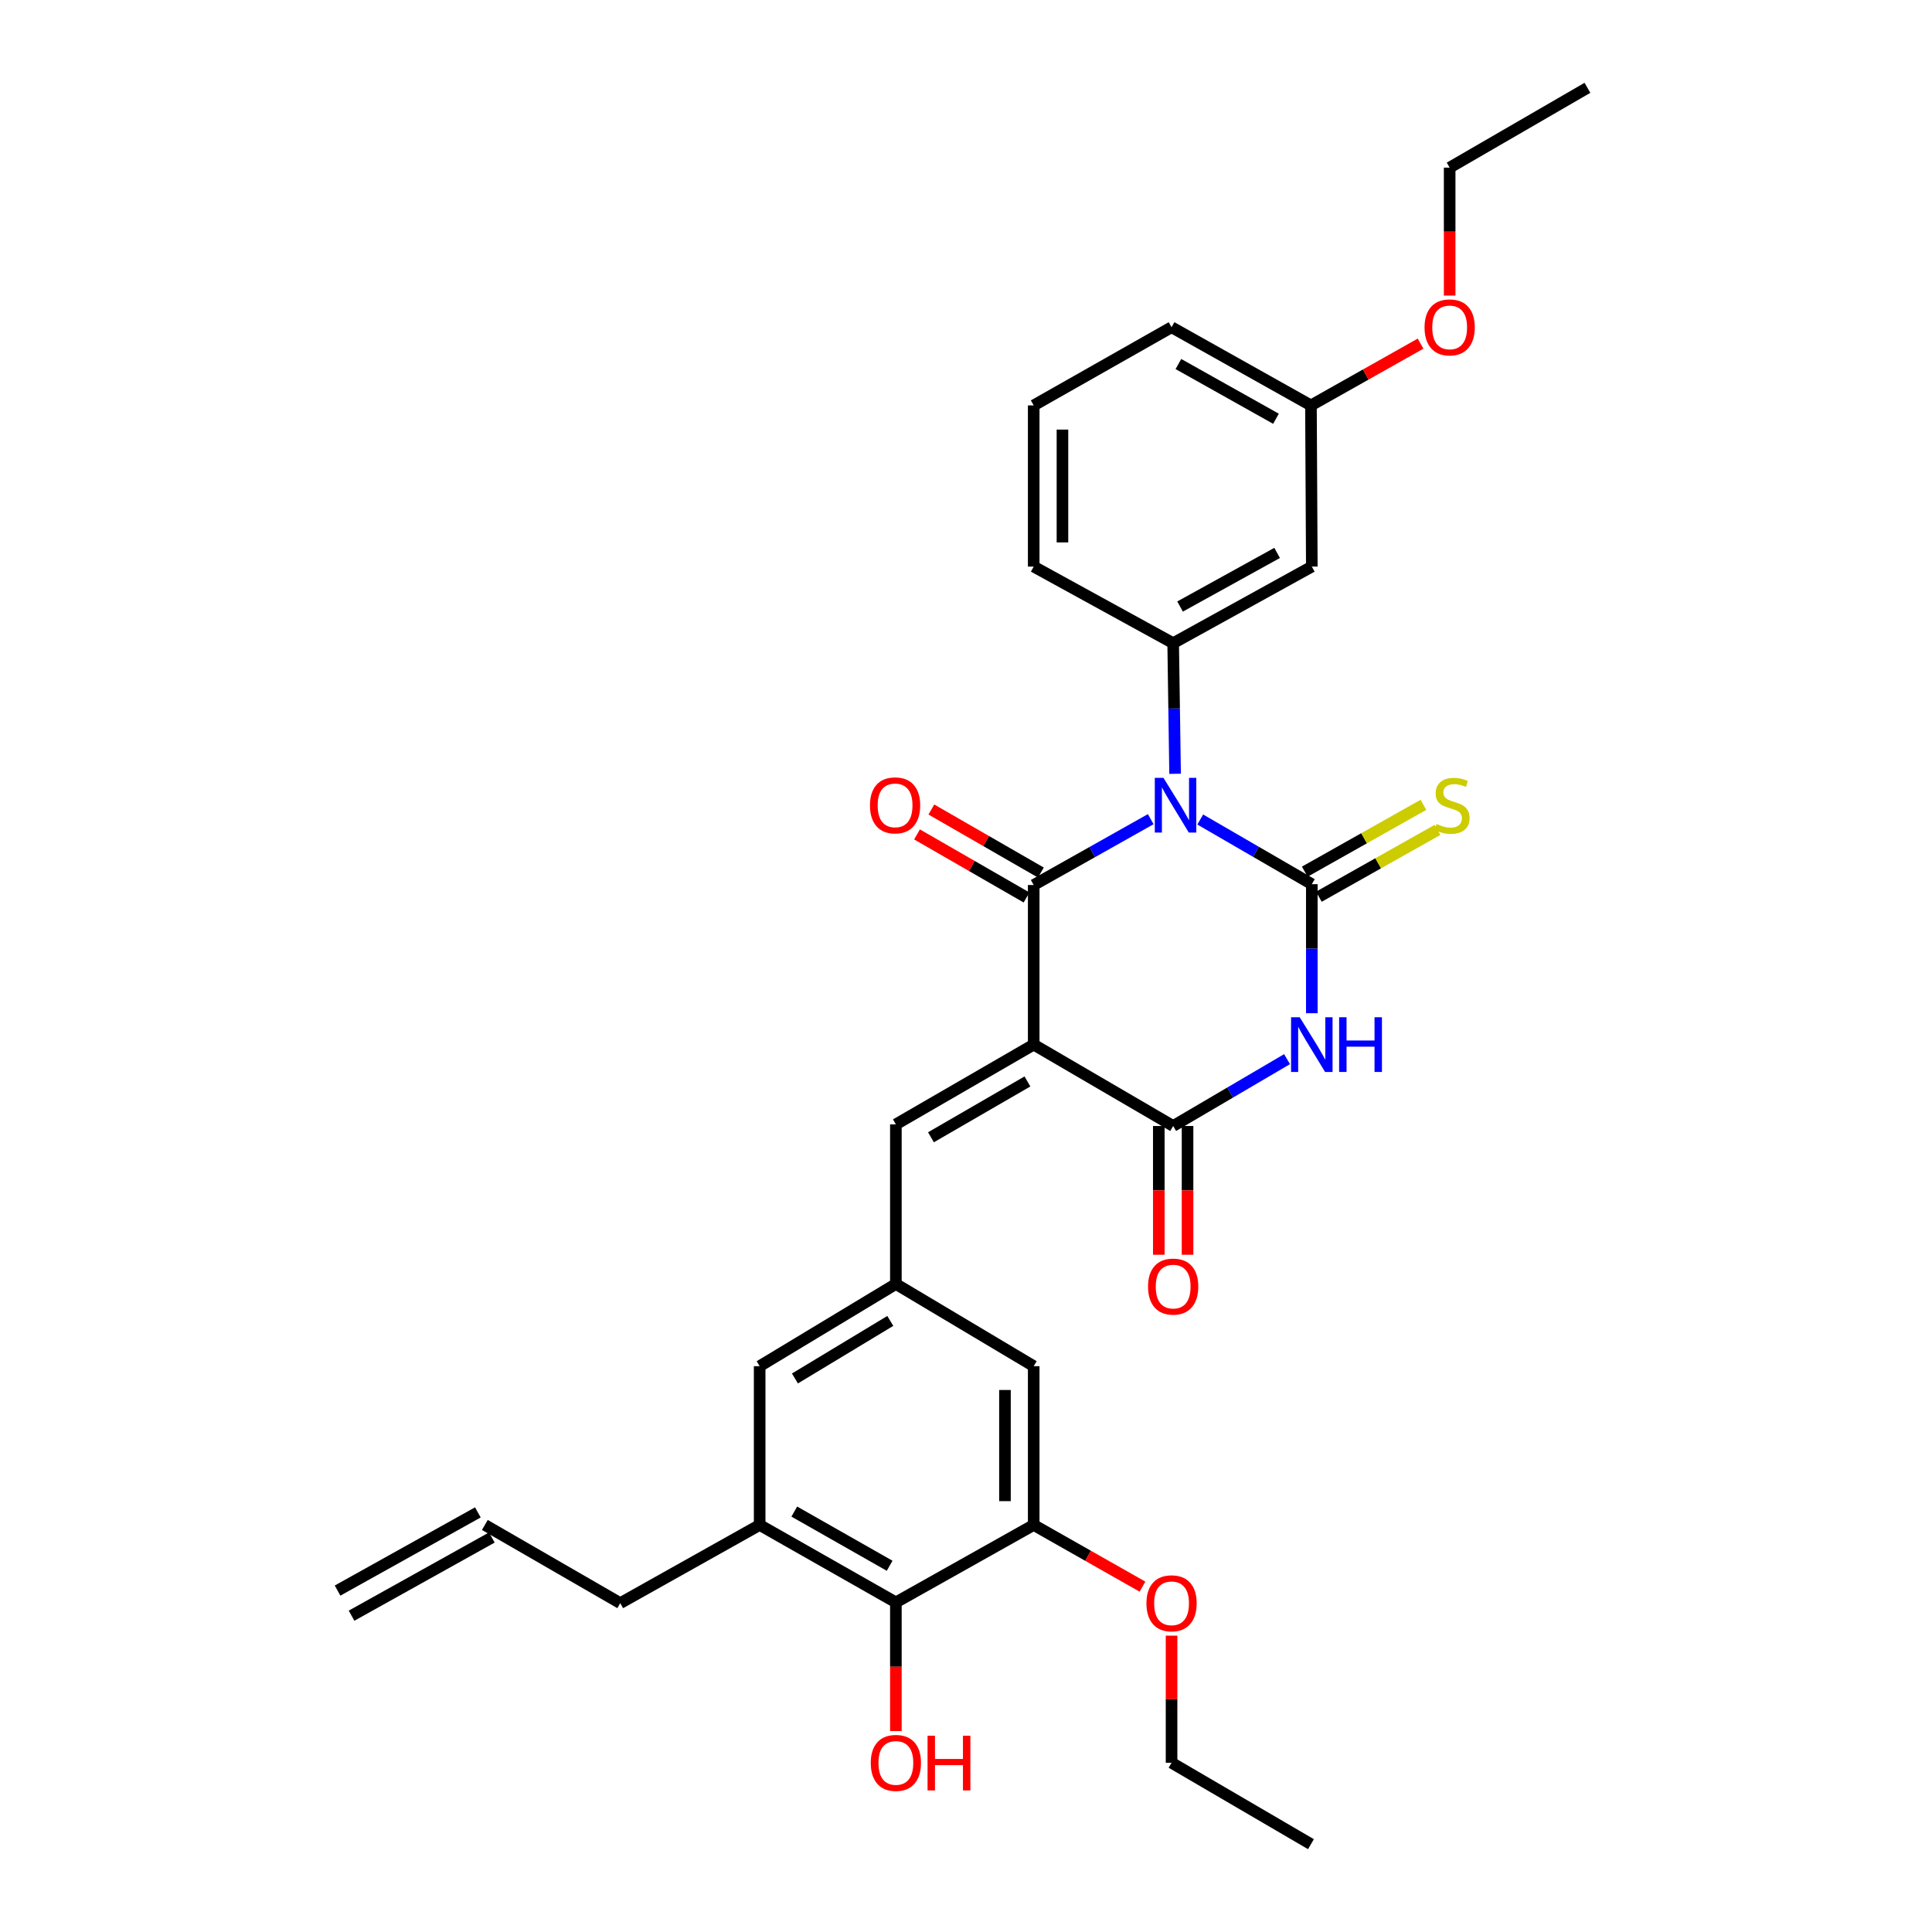 <?xml version='1.0' encoding='iso-8859-1'?>
<svg version='1.1' baseProfile='full'
              xmlns='http://www.w3.org/2000/svg'
                      xmlns:rdkit='http://www.rdkit.org/xml'
                      xmlns:xlink='http://www.w3.org/1999/xlink'
                  xml:space='preserve'
width='1000px' height='1000px' viewBox='0 0 1000 1000'>
<!-- END OF HEADER -->
<rect style='opacity:1.0;fill:#FFFFFF;stroke:none' width='1000' height='1000' x='0' y='0'> </rect>
<path class='bond-0' d='M 621.24,424.18 L 650.117,440.917' style='fill:none;fill-rule:evenodd;stroke:#0000FF;stroke-width:6px;stroke-linecap:butt;stroke-linejoin:miter;stroke-opacity:1' />
<path class='bond-0' d='M 650.117,440.917 L 678.993,457.655' style='fill:none;fill-rule:evenodd;stroke:#000000;stroke-width:6px;stroke-linecap:butt;stroke-linejoin:miter;stroke-opacity:1' />
<path class='bond-2' d='M 595.616,424.002 L 565.331,441.043' style='fill:none;fill-rule:evenodd;stroke:#0000FF;stroke-width:6px;stroke-linecap:butt;stroke-linejoin:miter;stroke-opacity:1' />
<path class='bond-2' d='M 565.331,441.043 L 535.046,458.085' style='fill:none;fill-rule:evenodd;stroke:#000000;stroke-width:6px;stroke-linecap:butt;stroke-linejoin:miter;stroke-opacity:1' />
<path class='bond-5' d='M 608.223,400.516 L 607.727,366.713' style='fill:none;fill-rule:evenodd;stroke:#0000FF;stroke-width:6px;stroke-linecap:butt;stroke-linejoin:miter;stroke-opacity:1' />
<path class='bond-5' d='M 607.727,366.713 L 607.23,332.91' style='fill:none;fill-rule:evenodd;stroke:#000000;stroke-width:6px;stroke-linecap:butt;stroke-linejoin:miter;stroke-opacity:1' />
<path class='bond-3' d='M 678.993,457.655 L 678.993,491.051' style='fill:none;fill-rule:evenodd;stroke:#000000;stroke-width:6px;stroke-linecap:butt;stroke-linejoin:miter;stroke-opacity:1' />
<path class='bond-3' d='M 678.993,491.051 L 678.993,524.448' style='fill:none;fill-rule:evenodd;stroke:#0000FF;stroke-width:6px;stroke-linecap:butt;stroke-linejoin:miter;stroke-opacity:1' />
<path class='bond-11' d='M 682.644,464.137 L 713.353,446.839' style='fill:none;fill-rule:evenodd;stroke:#000000;stroke-width:6px;stroke-linecap:butt;stroke-linejoin:miter;stroke-opacity:1' />
<path class='bond-11' d='M 713.353,446.839 L 744.062,429.542' style='fill:none;fill-rule:evenodd;stroke:#CCCC00;stroke-width:6px;stroke-linecap:butt;stroke-linejoin:miter;stroke-opacity:1' />
<path class='bond-11' d='M 675.342,451.173 L 706.051,433.876' style='fill:none;fill-rule:evenodd;stroke:#000000;stroke-width:6px;stroke-linecap:butt;stroke-linejoin:miter;stroke-opacity:1' />
<path class='bond-11' d='M 706.051,433.876 L 736.76,416.579' style='fill:none;fill-rule:evenodd;stroke:#CCCC00;stroke-width:6px;stroke-linecap:butt;stroke-linejoin:miter;stroke-opacity:1' />
<path class='bond-1' d='M 535.046,540.684 L 535.046,458.085' style='fill:none;fill-rule:evenodd;stroke:#000000;stroke-width:6px;stroke-linecap:butt;stroke-linejoin:miter;stroke-opacity:1' />
<path class='bond-4' d='M 535.046,540.684 L 607.23,582.814' style='fill:none;fill-rule:evenodd;stroke:#000000;stroke-width:6px;stroke-linecap:butt;stroke-linejoin:miter;stroke-opacity:1' />
<path class='bond-6' d='M 535.046,540.684 L 463.705,581.971' style='fill:none;fill-rule:evenodd;stroke:#000000;stroke-width:6px;stroke-linecap:butt;stroke-linejoin:miter;stroke-opacity:1' />
<path class='bond-6' d='M 531.798,559.754 L 481.859,588.655' style='fill:none;fill-rule:evenodd;stroke:#000000;stroke-width:6px;stroke-linecap:butt;stroke-linejoin:miter;stroke-opacity:1' />
<path class='bond-13' d='M 538.758,451.638 L 510.416,435.32' style='fill:none;fill-rule:evenodd;stroke:#000000;stroke-width:6px;stroke-linecap:butt;stroke-linejoin:miter;stroke-opacity:1' />
<path class='bond-13' d='M 510.416,435.32 L 482.074,419.002' style='fill:none;fill-rule:evenodd;stroke:#FF0000;stroke-width:6px;stroke-linecap:butt;stroke-linejoin:miter;stroke-opacity:1' />
<path class='bond-13' d='M 531.335,464.532 L 502.993,448.214' style='fill:none;fill-rule:evenodd;stroke:#000000;stroke-width:6px;stroke-linecap:butt;stroke-linejoin:miter;stroke-opacity:1' />
<path class='bond-13' d='M 502.993,448.214 L 474.65,431.896' style='fill:none;fill-rule:evenodd;stroke:#FF0000;stroke-width:6px;stroke-linecap:butt;stroke-linejoin:miter;stroke-opacity:1' />
<path class='bond-31' d='M 666.173,548.21 L 636.702,565.512' style='fill:none;fill-rule:evenodd;stroke:#0000FF;stroke-width:6px;stroke-linecap:butt;stroke-linejoin:miter;stroke-opacity:1' />
<path class='bond-31' d='M 636.702,565.512 L 607.23,582.814' style='fill:none;fill-rule:evenodd;stroke:#000000;stroke-width:6px;stroke-linecap:butt;stroke-linejoin:miter;stroke-opacity:1' />
<path class='bond-16' d='M 599.791,582.814 L 599.791,616.134' style='fill:none;fill-rule:evenodd;stroke:#000000;stroke-width:6px;stroke-linecap:butt;stroke-linejoin:miter;stroke-opacity:1' />
<path class='bond-16' d='M 599.791,616.134 L 599.791,649.455' style='fill:none;fill-rule:evenodd;stroke:#FF0000;stroke-width:6px;stroke-linecap:butt;stroke-linejoin:miter;stroke-opacity:1' />
<path class='bond-16' d='M 614.67,582.814 L 614.67,616.134' style='fill:none;fill-rule:evenodd;stroke:#000000;stroke-width:6px;stroke-linecap:butt;stroke-linejoin:miter;stroke-opacity:1' />
<path class='bond-16' d='M 614.67,616.134 L 614.67,649.455' style='fill:none;fill-rule:evenodd;stroke:#FF0000;stroke-width:6px;stroke-linecap:butt;stroke-linejoin:miter;stroke-opacity:1' />
<path class='bond-12' d='M 607.23,332.91 L 678.993,293.267' style='fill:none;fill-rule:evenodd;stroke:#000000;stroke-width:6px;stroke-linecap:butt;stroke-linejoin:miter;stroke-opacity:1' />
<path class='bond-12' d='M 610.801,313.94 L 661.034,286.191' style='fill:none;fill-rule:evenodd;stroke:#000000;stroke-width:6px;stroke-linecap:butt;stroke-linejoin:miter;stroke-opacity:1' />
<path class='bond-22' d='M 607.23,332.91 L 535.046,293.267' style='fill:none;fill-rule:evenodd;stroke:#000000;stroke-width:6px;stroke-linecap:butt;stroke-linejoin:miter;stroke-opacity:1' />
<path class='bond-7' d='M 463.705,581.971 L 463.705,664.586' style='fill:none;fill-rule:evenodd;stroke:#000000;stroke-width:6px;stroke-linecap:butt;stroke-linejoin:miter;stroke-opacity:1' />
<path class='bond-14' d='M 463.705,664.586 L 535.046,707.129' style='fill:none;fill-rule:evenodd;stroke:#000000;stroke-width:6px;stroke-linecap:butt;stroke-linejoin:miter;stroke-opacity:1' />
<path class='bond-15' d='M 463.705,664.586 L 393.199,707.129' style='fill:none;fill-rule:evenodd;stroke:#000000;stroke-width:6px;stroke-linecap:butt;stroke-linejoin:miter;stroke-opacity:1' />
<path class='bond-15' d='M 460.816,683.706 L 411.462,713.487' style='fill:none;fill-rule:evenodd;stroke:#000000;stroke-width:6px;stroke-linecap:butt;stroke-linejoin:miter;stroke-opacity:1' />
<path class='bond-8' d='M 463.705,829.387 L 393.199,789.315' style='fill:none;fill-rule:evenodd;stroke:#000000;stroke-width:6px;stroke-linecap:butt;stroke-linejoin:miter;stroke-opacity:1' />
<path class='bond-8' d='M 460.481,810.441 L 411.127,782.391' style='fill:none;fill-rule:evenodd;stroke:#000000;stroke-width:6px;stroke-linecap:butt;stroke-linejoin:miter;stroke-opacity:1' />
<path class='bond-20' d='M 463.705,829.387 L 463.705,862.695' style='fill:none;fill-rule:evenodd;stroke:#000000;stroke-width:6px;stroke-linecap:butt;stroke-linejoin:miter;stroke-opacity:1' />
<path class='bond-20' d='M 463.705,862.695 L 463.705,896.004' style='fill:none;fill-rule:evenodd;stroke:#FF0000;stroke-width:6px;stroke-linecap:butt;stroke-linejoin:miter;stroke-opacity:1' />
<path class='bond-33' d='M 463.705,829.387 L 535.046,789.315' style='fill:none;fill-rule:evenodd;stroke:#000000;stroke-width:6px;stroke-linecap:butt;stroke-linejoin:miter;stroke-opacity:1' />
<path class='bond-9' d='M 535.046,789.315 L 535.046,707.129' style='fill:none;fill-rule:evenodd;stroke:#000000;stroke-width:6px;stroke-linecap:butt;stroke-linejoin:miter;stroke-opacity:1' />
<path class='bond-9' d='M 520.168,776.987 L 520.168,719.457' style='fill:none;fill-rule:evenodd;stroke:#000000;stroke-width:6px;stroke-linecap:butt;stroke-linejoin:miter;stroke-opacity:1' />
<path class='bond-21' d='M 535.046,789.315 L 563.196,805.281' style='fill:none;fill-rule:evenodd;stroke:#000000;stroke-width:6px;stroke-linecap:butt;stroke-linejoin:miter;stroke-opacity:1' />
<path class='bond-21' d='M 563.196,805.281 L 591.345,821.247' style='fill:none;fill-rule:evenodd;stroke:#FF0000;stroke-width:6px;stroke-linecap:butt;stroke-linejoin:miter;stroke-opacity:1' />
<path class='bond-10' d='M 393.199,789.315 L 393.199,707.129' style='fill:none;fill-rule:evenodd;stroke:#000000;stroke-width:6px;stroke-linecap:butt;stroke-linejoin:miter;stroke-opacity:1' />
<path class='bond-23' d='M 393.199,789.315 L 321.04,829.784' style='fill:none;fill-rule:evenodd;stroke:#000000;stroke-width:6px;stroke-linecap:butt;stroke-linejoin:miter;stroke-opacity:1' />
<path class='bond-19' d='M 678.993,293.267 L 678.547,209.842' style='fill:none;fill-rule:evenodd;stroke:#000000;stroke-width:6px;stroke-linecap:butt;stroke-linejoin:miter;stroke-opacity:1' />
<path class='bond-17' d='M 250.956,789.315 L 321.04,829.784' style='fill:none;fill-rule:evenodd;stroke:#000000;stroke-width:6px;stroke-linecap:butt;stroke-linejoin:miter;stroke-opacity:1' />
<path class='bond-18' d='M 247.334,782.817 L 174.72,823.285' style='fill:none;fill-rule:evenodd;stroke:#000000;stroke-width:6px;stroke-linecap:butt;stroke-linejoin:miter;stroke-opacity:1' />
<path class='bond-18' d='M 254.577,795.813 L 181.963,836.282' style='fill:none;fill-rule:evenodd;stroke:#000000;stroke-width:6px;stroke-linecap:butt;stroke-linejoin:miter;stroke-opacity:1' />
<path class='bond-24' d='M 678.547,209.842 L 706.914,193.852' style='fill:none;fill-rule:evenodd;stroke:#000000;stroke-width:6px;stroke-linecap:butt;stroke-linejoin:miter;stroke-opacity:1' />
<path class='bond-24' d='M 706.914,193.852 L 735.282,177.862' style='fill:none;fill-rule:evenodd;stroke:#FF0000;stroke-width:6px;stroke-linecap:butt;stroke-linejoin:miter;stroke-opacity:1' />
<path class='bond-32' d='M 678.547,209.842 L 606.396,169.373' style='fill:none;fill-rule:evenodd;stroke:#000000;stroke-width:6px;stroke-linecap:butt;stroke-linejoin:miter;stroke-opacity:1' />
<path class='bond-32' d='M 660.446,216.748 L 609.94,188.42' style='fill:none;fill-rule:evenodd;stroke:#000000;stroke-width:6px;stroke-linecap:butt;stroke-linejoin:miter;stroke-opacity:1' />
<path class='bond-27' d='M 606.396,846.609 L 606.396,879.504' style='fill:none;fill-rule:evenodd;stroke:#FF0000;stroke-width:6px;stroke-linecap:butt;stroke-linejoin:miter;stroke-opacity:1' />
<path class='bond-27' d='M 606.396,879.504 L 606.396,912.399' style='fill:none;fill-rule:evenodd;stroke:#000000;stroke-width:6px;stroke-linecap:butt;stroke-linejoin:miter;stroke-opacity:1' />
<path class='bond-25' d='M 535.046,293.267 L 535.046,209.842' style='fill:none;fill-rule:evenodd;stroke:#000000;stroke-width:6px;stroke-linecap:butt;stroke-linejoin:miter;stroke-opacity:1' />
<path class='bond-25' d='M 549.925,280.754 L 549.925,222.356' style='fill:none;fill-rule:evenodd;stroke:#000000;stroke-width:6px;stroke-linecap:butt;stroke-linejoin:miter;stroke-opacity:1' />
<path class='bond-28' d='M 750.342,152.988 L 750.342,119.877' style='fill:none;fill-rule:evenodd;stroke:#FF0000;stroke-width:6px;stroke-linecap:butt;stroke-linejoin:miter;stroke-opacity:1' />
<path class='bond-28' d='M 750.342,119.877 L 750.342,86.766' style='fill:none;fill-rule:evenodd;stroke:#000000;stroke-width:6px;stroke-linecap:butt;stroke-linejoin:miter;stroke-opacity:1' />
<path class='bond-26' d='M 535.046,209.842 L 606.396,169.373' style='fill:none;fill-rule:evenodd;stroke:#000000;stroke-width:6px;stroke-linecap:butt;stroke-linejoin:miter;stroke-opacity:1' />
<path class='bond-29' d='M 606.396,912.399 L 678.547,954.545' style='fill:none;fill-rule:evenodd;stroke:#000000;stroke-width:6px;stroke-linecap:butt;stroke-linejoin:miter;stroke-opacity:1' />
<path class='bond-30' d='M 750.342,86.766 L 821.658,45.455' style='fill:none;fill-rule:evenodd;stroke:#000000;stroke-width:6px;stroke-linecap:butt;stroke-linejoin:miter;stroke-opacity:1' />
<path  class='atom-0' d='M 602.202 402.613
L 611.482 417.613
Q 612.402 419.093, 613.882 421.773
Q 615.362 424.453, 615.442 424.613
L 615.442 402.613
L 619.202 402.613
L 619.202 430.933
L 615.322 430.933
L 605.362 414.533
Q 604.202 412.613, 602.962 410.413
Q 601.762 408.213, 601.402 407.533
L 601.402 430.933
L 597.722 430.933
L 597.722 402.613
L 602.202 402.613
' fill='#0000FF'/>
<path  class='atom-4' d='M 672.733 526.524
L 682.013 541.524
Q 682.933 543.004, 684.413 545.684
Q 685.893 548.364, 685.973 548.524
L 685.973 526.524
L 689.733 526.524
L 689.733 554.844
L 685.853 554.844
L 675.893 538.444
Q 674.733 536.524, 673.493 534.324
Q 672.293 532.124, 671.933 531.444
L 671.933 554.844
L 668.253 554.844
L 668.253 526.524
L 672.733 526.524
' fill='#0000FF'/>
<path  class='atom-4' d='M 693.133 526.524
L 696.973 526.524
L 696.973 538.564
L 711.453 538.564
L 711.453 526.524
L 715.293 526.524
L 715.293 554.844
L 711.453 554.844
L 711.453 541.764
L 696.973 541.764
L 696.973 554.844
L 693.133 554.844
L 693.133 526.524
' fill='#0000FF'/>
<path  class='atom-12' d='M 743.574 426.493
Q 743.894 426.613, 745.214 427.173
Q 746.534 427.733, 747.974 428.093
Q 749.454 428.413, 750.894 428.413
Q 753.574 428.413, 755.134 427.133
Q 756.694 425.813, 756.694 423.533
Q 756.694 421.973, 755.894 421.013
Q 755.134 420.053, 753.934 419.533
Q 752.734 419.013, 750.734 418.413
Q 748.214 417.653, 746.694 416.933
Q 745.214 416.213, 744.134 414.693
Q 743.094 413.173, 743.094 410.613
Q 743.094 407.053, 745.494 404.853
Q 747.934 402.653, 752.734 402.653
Q 756.014 402.653, 759.734 404.213
L 758.814 407.293
Q 755.414 405.893, 752.854 405.893
Q 750.094 405.893, 748.574 407.053
Q 747.054 408.173, 747.094 410.133
Q 747.094 411.653, 747.854 412.573
Q 748.654 413.493, 749.774 414.013
Q 750.934 414.533, 752.854 415.133
Q 755.414 415.933, 756.934 416.733
Q 758.454 417.533, 759.534 419.173
Q 760.654 420.773, 760.654 423.533
Q 760.654 427.453, 758.014 429.573
Q 755.414 431.653, 751.054 431.653
Q 748.534 431.653, 746.614 431.093
Q 744.734 430.573, 742.494 429.653
L 743.574 426.493
' fill='#CCCC00'/>
<path  class='atom-14' d='M 450.292 416.853
Q 450.292 410.053, 453.652 406.253
Q 457.012 402.453, 463.292 402.453
Q 469.572 402.453, 472.932 406.253
Q 476.292 410.053, 476.292 416.853
Q 476.292 423.733, 472.892 427.653
Q 469.492 431.533, 463.292 431.533
Q 457.052 431.533, 453.652 427.653
Q 450.292 423.773, 450.292 416.853
M 463.292 428.333
Q 467.612 428.333, 469.932 425.453
Q 472.292 422.533, 472.292 416.853
Q 472.292 411.293, 469.932 408.493
Q 467.612 405.653, 463.292 405.653
Q 458.972 405.653, 456.612 408.453
Q 454.292 411.253, 454.292 416.853
Q 454.292 422.573, 456.612 425.453
Q 458.972 428.333, 463.292 428.333
' fill='#FF0000'/>
<path  class='atom-17' d='M 594.23 665.931
Q 594.23 659.131, 597.59 655.331
Q 600.95 651.531, 607.23 651.531
Q 613.51 651.531, 616.87 655.331
Q 620.23 659.131, 620.23 665.931
Q 620.23 672.811, 616.83 676.731
Q 613.43 680.611, 607.23 680.611
Q 600.99 680.611, 597.59 676.731
Q 594.23 672.851, 594.23 665.931
M 607.23 677.411
Q 611.55 677.411, 613.87 674.531
Q 616.23 671.611, 616.23 665.931
Q 616.23 660.371, 613.87 657.571
Q 611.55 654.731, 607.23 654.731
Q 602.91 654.731, 600.55 657.531
Q 598.23 660.331, 598.23 665.931
Q 598.23 671.651, 600.55 674.531
Q 602.91 677.411, 607.23 677.411
' fill='#FF0000'/>
<path  class='atom-21' d='M 450.705 912.479
Q 450.705 905.679, 454.065 901.879
Q 457.425 898.079, 463.705 898.079
Q 469.985 898.079, 473.345 901.879
Q 476.705 905.679, 476.705 912.479
Q 476.705 919.359, 473.305 923.279
Q 469.905 927.159, 463.705 927.159
Q 457.465 927.159, 454.065 923.279
Q 450.705 919.399, 450.705 912.479
M 463.705 923.959
Q 468.025 923.959, 470.345 921.079
Q 472.705 918.159, 472.705 912.479
Q 472.705 906.919, 470.345 904.119
Q 468.025 901.279, 463.705 901.279
Q 459.385 901.279, 457.025 904.079
Q 454.705 906.879, 454.705 912.479
Q 454.705 918.199, 457.025 921.079
Q 459.385 923.959, 463.705 923.959
' fill='#FF0000'/>
<path  class='atom-21' d='M 480.105 898.399
L 483.945 898.399
L 483.945 910.439
L 498.425 910.439
L 498.425 898.399
L 502.265 898.399
L 502.265 926.719
L 498.425 926.719
L 498.425 913.639
L 483.945 913.639
L 483.945 926.719
L 480.105 926.719
L 480.105 898.399
' fill='#FF0000'/>
<path  class='atom-22' d='M 593.396 829.864
Q 593.396 823.064, 596.756 819.264
Q 600.116 815.464, 606.396 815.464
Q 612.676 815.464, 616.036 819.264
Q 619.396 823.064, 619.396 829.864
Q 619.396 836.744, 615.996 840.664
Q 612.596 844.544, 606.396 844.544
Q 600.156 844.544, 596.756 840.664
Q 593.396 836.784, 593.396 829.864
M 606.396 841.344
Q 610.716 841.344, 613.036 838.464
Q 615.396 835.544, 615.396 829.864
Q 615.396 824.304, 613.036 821.504
Q 610.716 818.664, 606.396 818.664
Q 602.076 818.664, 599.716 821.464
Q 597.396 824.264, 597.396 829.864
Q 597.396 835.584, 599.716 838.464
Q 602.076 841.344, 606.396 841.344
' fill='#FF0000'/>
<path  class='atom-25' d='M 737.342 169.453
Q 737.342 162.653, 740.702 158.853
Q 744.062 155.053, 750.342 155.053
Q 756.622 155.053, 759.982 158.853
Q 763.342 162.653, 763.342 169.453
Q 763.342 176.333, 759.942 180.253
Q 756.542 184.133, 750.342 184.133
Q 744.102 184.133, 740.702 180.253
Q 737.342 176.373, 737.342 169.453
M 750.342 180.933
Q 754.662 180.933, 756.982 178.053
Q 759.342 175.133, 759.342 169.453
Q 759.342 163.893, 756.982 161.093
Q 754.662 158.253, 750.342 158.253
Q 746.022 158.253, 743.662 161.053
Q 741.342 163.853, 741.342 169.453
Q 741.342 175.173, 743.662 178.053
Q 746.022 180.933, 750.342 180.933
' fill='#FF0000'/>
</svg>
